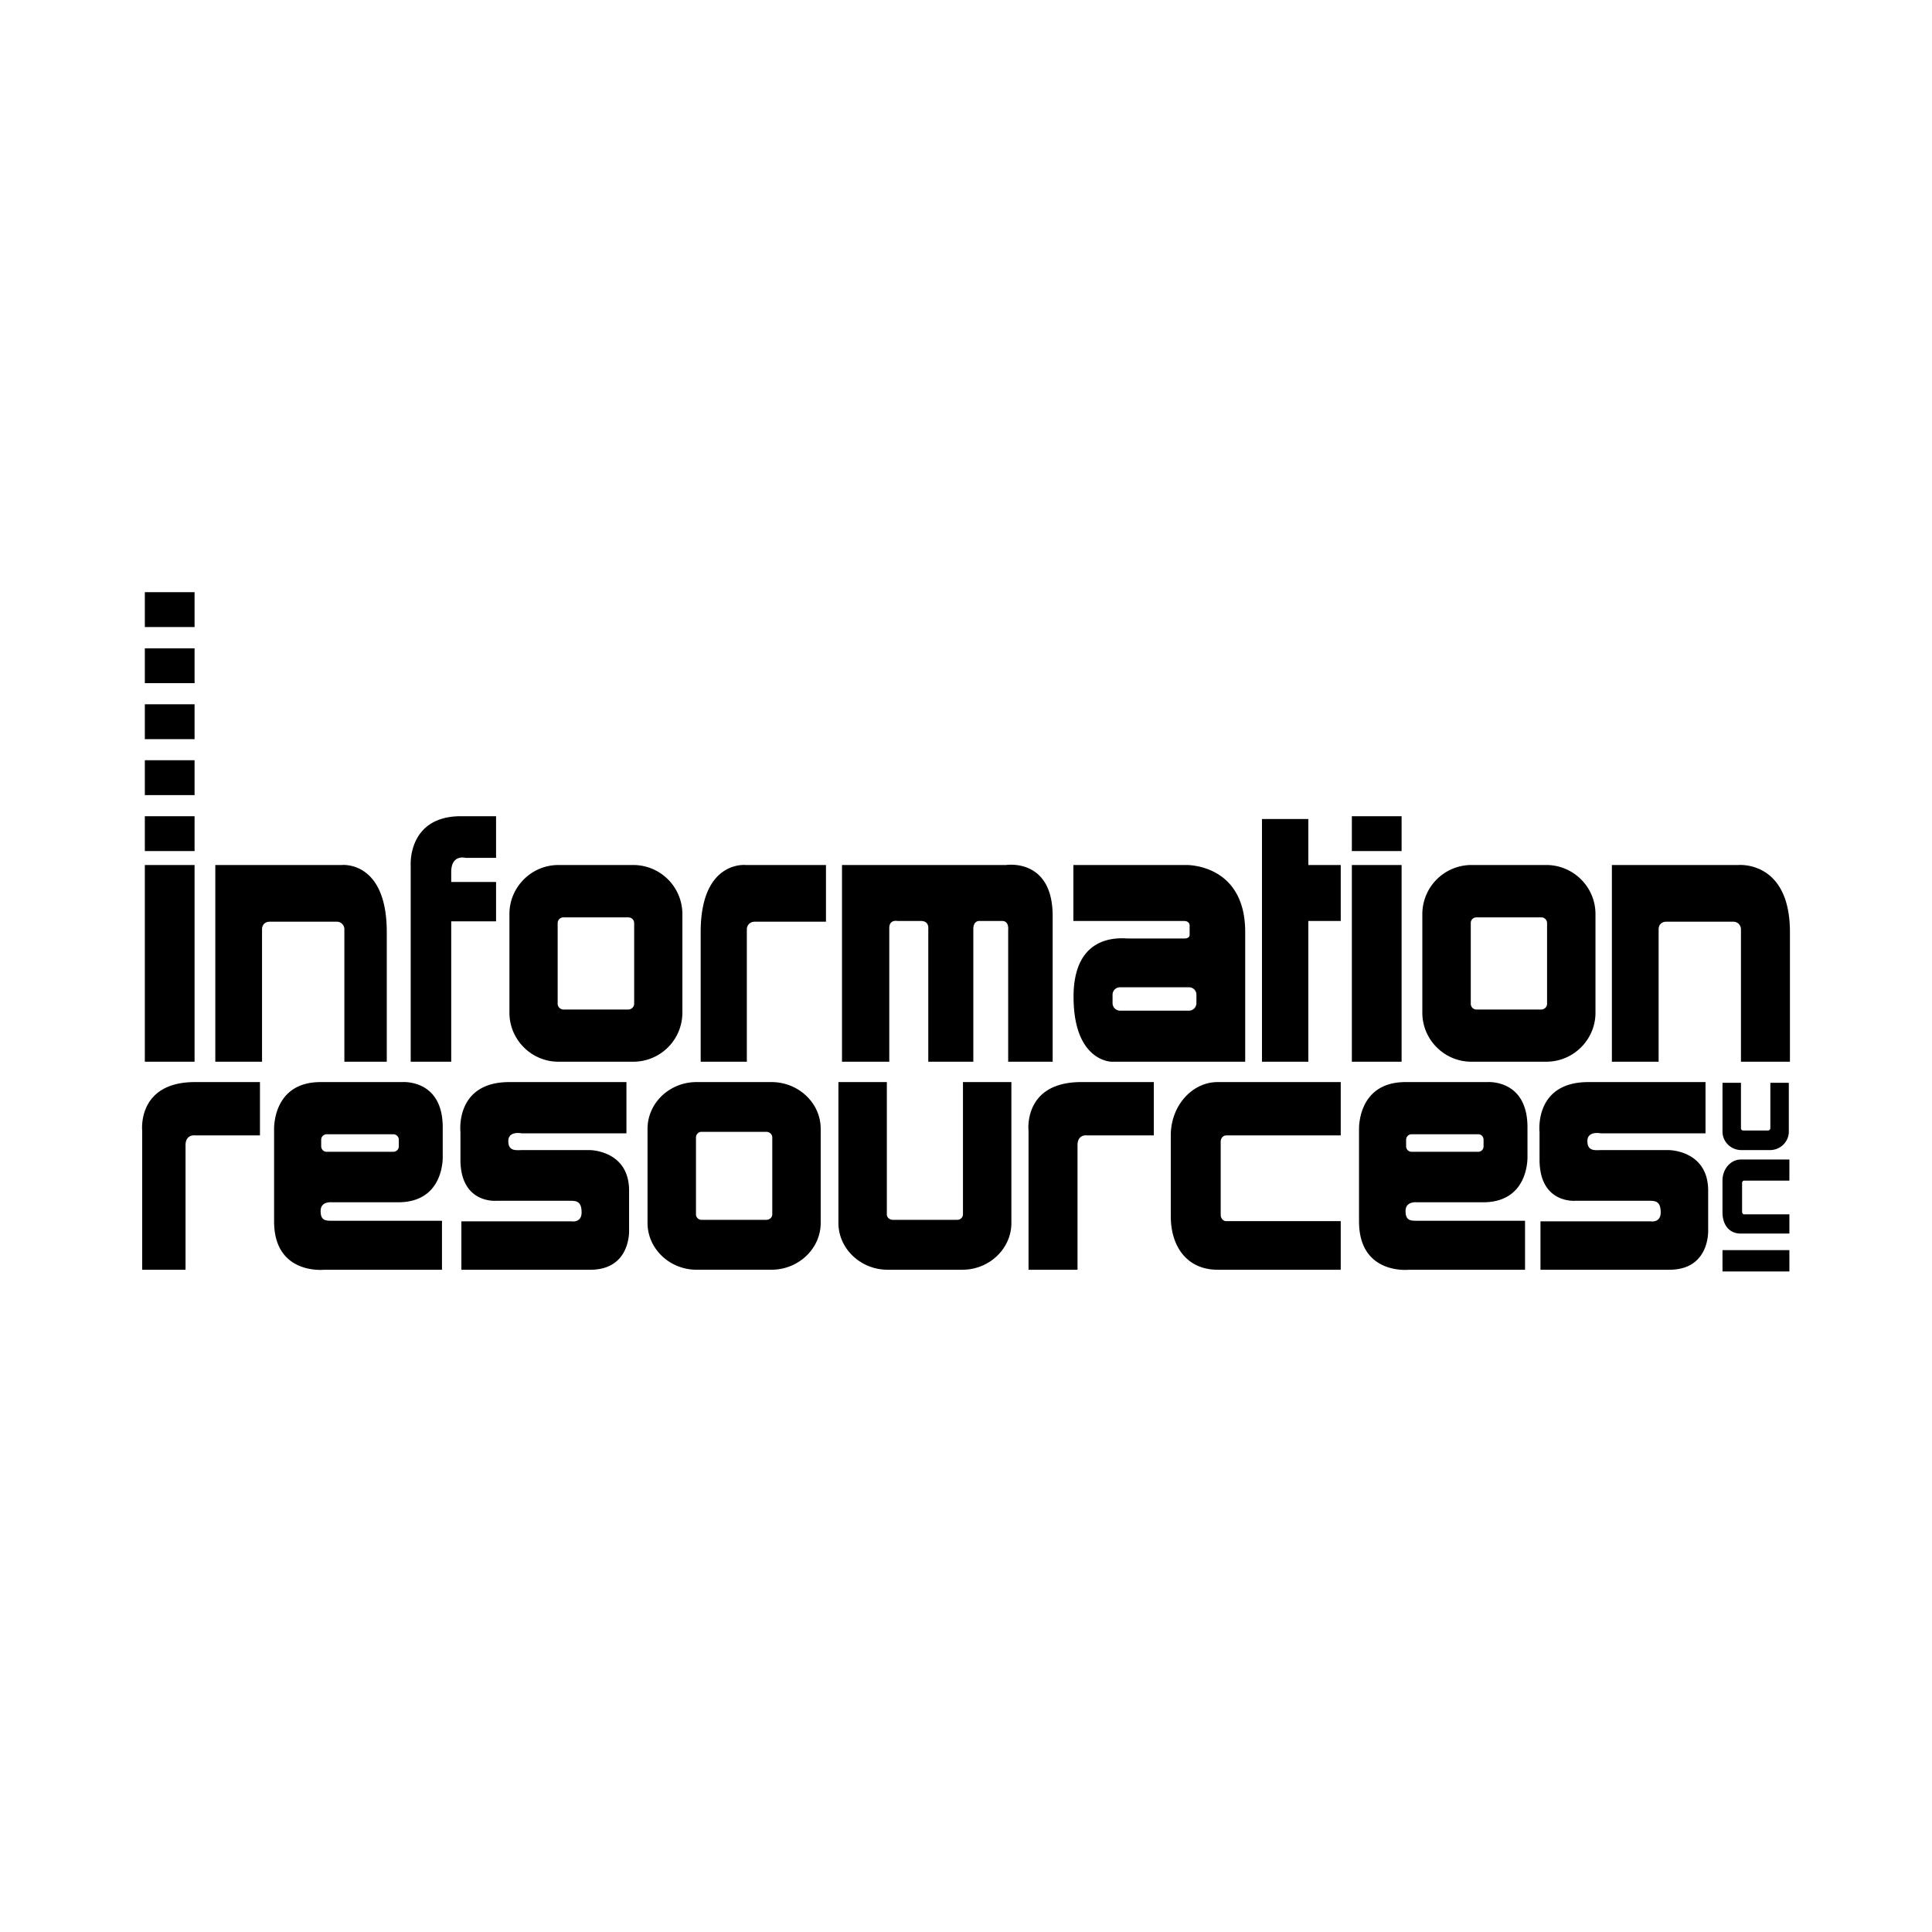 <svg xmlns="http://www.w3.org/2000/svg" width="2500" height="2500" viewBox="0 0 192.756 192.756"><g fill-rule="evenodd" clip-rule="evenodd"><path fill="#fff" d="M0 0h192.756v192.756H0V0z"/><path d="M171.854 124.727h6.673v2.125h-6.673v-2.125zM153.693 126.682v-4.83h10.979s1.016.188 1.016-.885c0-1.09-.49-1.166-1.148-1.166h-7.35s-3.59.34-3.59-4.115v-2.746s-.564-4.98 4.869-4.98h11.691v5.113h-10.451s-1.334-.283-1.334.77.789.902 1.371.902h6.768s3.91.02 3.91 4.043v3.928s.207 3.967-3.873 3.967h-12.858v-.001zM46.032 126.682v-4.83h10.979s1.015.188 1.015-.885c0-1.09-.489-1.166-1.146-1.166h-7.351s-3.591.34-3.591-4.115v-2.746s-.563-4.98 4.869-4.98H62.5v5.113H52.048s-1.335-.283-1.335.77.79.902 1.373.902h6.768s3.91.02 3.91 4.043v3.928s.207 3.967-3.873 3.967H46.032v-.001zM140.59 126.682s-5 .564-5-4.83v-9.08s-.244-4.812 4.643-4.812h8.16s4.004-.32 4.004 4.512v2.838s.244 4.643-4.438 4.643h-6.617s-1.109-.131-1.109.865c0 .979.49.979 1.223.979h10.697v4.887H140.59v-.002zM32.366 126.682s-5.02.564-5.02-4.83v-9.08s-.244-4.812 4.643-4.812h8.159s4.023-.32 4.023 4.512v2.838s.244 4.643-4.456 4.643h-6.617s-1.109-.131-1.109.865c0 .979.489.979 1.241.979h10.866v4.887h-11.73v-.002zM102.617 126.682v-13.854s-.564-4.869 5.264-4.869h7.236v5.32h-6.691s-.922-.133-.922.977v12.426h-4.887zM14.187 126.682v-13.854s-.545-4.869 5.264-4.869h6.485v5.32h-6.485s-.94-.133-.94.977v12.426h-4.324zM125.908 81.715h4.625v4.587h3.233v5.583h-3.233v14.043h-4.625V81.715zM107.09 91.885v-5.583h11.242s5.902-.169 5.902 6.692v12.933h-13.346s-3.779-.02-3.779-6.484c0-6.468 4.85-5.81 5.471-5.81h5.527s.582.057.582-.376v-.883s.057-.489-.582-.489H107.09zM84.006 105.928V86.302h16.373s4.645-.733 4.645 5.094v14.531h-4.438V92.769s.113-.884-.602-.884h-2.273s-.602-.056-.602.809v13.234h-4.494V92.712s.132-.827-.733-.827h-2.35s-.808-.169-.808.695v13.347h-4.718v.001zM146.795 86.302h7.48c2.707 0 4.906 2.199 4.906 4.888v9.851c0 2.688-2.199 4.887-4.906 4.887h-7.48c-2.689 0-4.889-2.199-4.889-4.887V91.19a4.902 4.902 0 0 1 4.889-4.888zM178.527 115.686h-4.852c-.996 0-1.822.939-1.822 2.086v3.195c0 1.146.602 2.105 1.822 2.105h4.852v-1.918h-4.512c-.113 0-.207-.111-.207-.244v-2.875c0-.15.094-.244.207-.244h4.512v-2.105zM133.766 107.959H121.49c-2.574 0-4.68 2.387-4.68 5.301v8.102c0 2.934 1.561 5.32 4.68 5.32h12.275v-4.85h-11.43c-.301 0-.545-.281-.545-.621v-7.312c0-.338.244-.619.545-.619h11.43v-5.321h.001zM178.471 108.033v4.869c0 1.016-.846 1.842-1.881 1.842h-2.857c-1.033 0-1.879-.826-1.879-1.842v-4.869h1.842v4.531c0 .131.094.225.225.225h2.482a.228.228 0 0 0 .225-.225v-4.531h1.843zM100.906 107.959v14.061c0 2.557-2.199 4.662-4.888 4.662h-7.463c-2.688 0-4.906-2.105-4.906-4.662v-14.061h4.831v13.195c0 .301.263.547.583.547h6.448c.32 0 .564-.246.564-.547v-13.195h4.831zM69.493 107.959h7.482c2.688 0 4.906 2.086 4.906 4.662v9.398c0 2.557-2.218 4.662-4.906 4.662h-7.482c-2.688 0-4.888-2.105-4.888-4.662v-9.398c0-2.576 2.2-4.662 4.888-4.662zM55.713 86.302h7.482a4.901 4.901 0 0 1 4.887 4.888v9.851a4.901 4.901 0 0 1-4.887 4.887h-7.482c-2.688 0-4.888-2.199-4.888-4.887V91.19c.001-2.689 2.2-4.888 4.888-4.888zM40.975 105.928V86.302s-.301-4.869 5.02-4.869h3.497v4.155h-3.045s-1.429-.395-1.429 1.428v.978h4.474v3.929h-4.474v14.005h-4.043zM82.408 86.302h-8.027s-4.474-.47-4.474 6.692v12.933h4.605V92.731c0-.452.339-.771.771-.771h7.125v-5.658zM160.818 105.928V86.302h12.633s5.131-.47 5.131 6.692v12.933h-4.887V92.731a.75.75 0 0 0-.771-.771h-6.691c-.414 0-.752.263-.752.771v13.196h-4.663v.001zM21.481 105.928V86.302h12.633s4.474-.47 4.474 6.692v12.933h-4.23V92.731a.75.75 0 0 0-.771-.771h-6.692c-.414 0-.752.263-.752.771v13.196h-4.662v.001zM19.413 59.082H14.45v3.477h4.963v-3.477zM19.413 64.683H14.45v3.478h4.963v-3.478zM19.413 70.267H14.45v3.478h4.963v-3.478zM19.413 75.85H14.45v3.478h4.963V75.85zM139.838 81.433h-4.963v3.478h4.963v-3.478zM19.413 81.433H14.45v3.478h4.963v-3.478zM139.838 86.302h-4.963v19.626h4.963V86.302zM19.413 86.302H14.45v19.626h4.963V86.302z"/><path d="M111.752 98.502h6.881c.395 0 .734.32.734.734v.846c0 .414-.34.752-.734.752h-6.881a.755.755 0 0 1-.752-.752v-.846a.74.74 0 0 1 .752-.734zM147.301 91.528h6.486c.301 0 .564.245.564.564v8.046a.583.583 0 0 1-.564.582h-6.486a.57.57 0 0 1-.562-.582v-8.046a.552.552 0 0 1 .562-.564zM56.221 91.528h6.467a.57.57 0 0 1 .583.564v8.046a.587.587 0 0 1-.583.582h-6.467a.587.587 0 0 1-.583-.582v-8.046a.57.57 0 0 1 .583-.564zM140.816 113.166h6.674c.301 0 .525.244.525.545v.658a.529.529 0 0 1-.525.545h-6.674a.541.541 0 0 1-.527-.545v-.658c0-.301.244-.545.527-.545zM32.591 113.166h6.654c.301 0 .545.244.545.545v.658a.545.545 0 0 1-.545.545h-6.654a.545.545 0 0 1-.545-.545v-.658c0-.301.244-.545.545-.545zM70 112.922h6.467c.32 0 .583.262.583.545v7.688c0 .301-.263.547-.583.547H70a.55.55 0 0 1-.563-.547v-7.688a.56.56 0 0 1 .563-.545z" fill="#fff"/></g></svg>